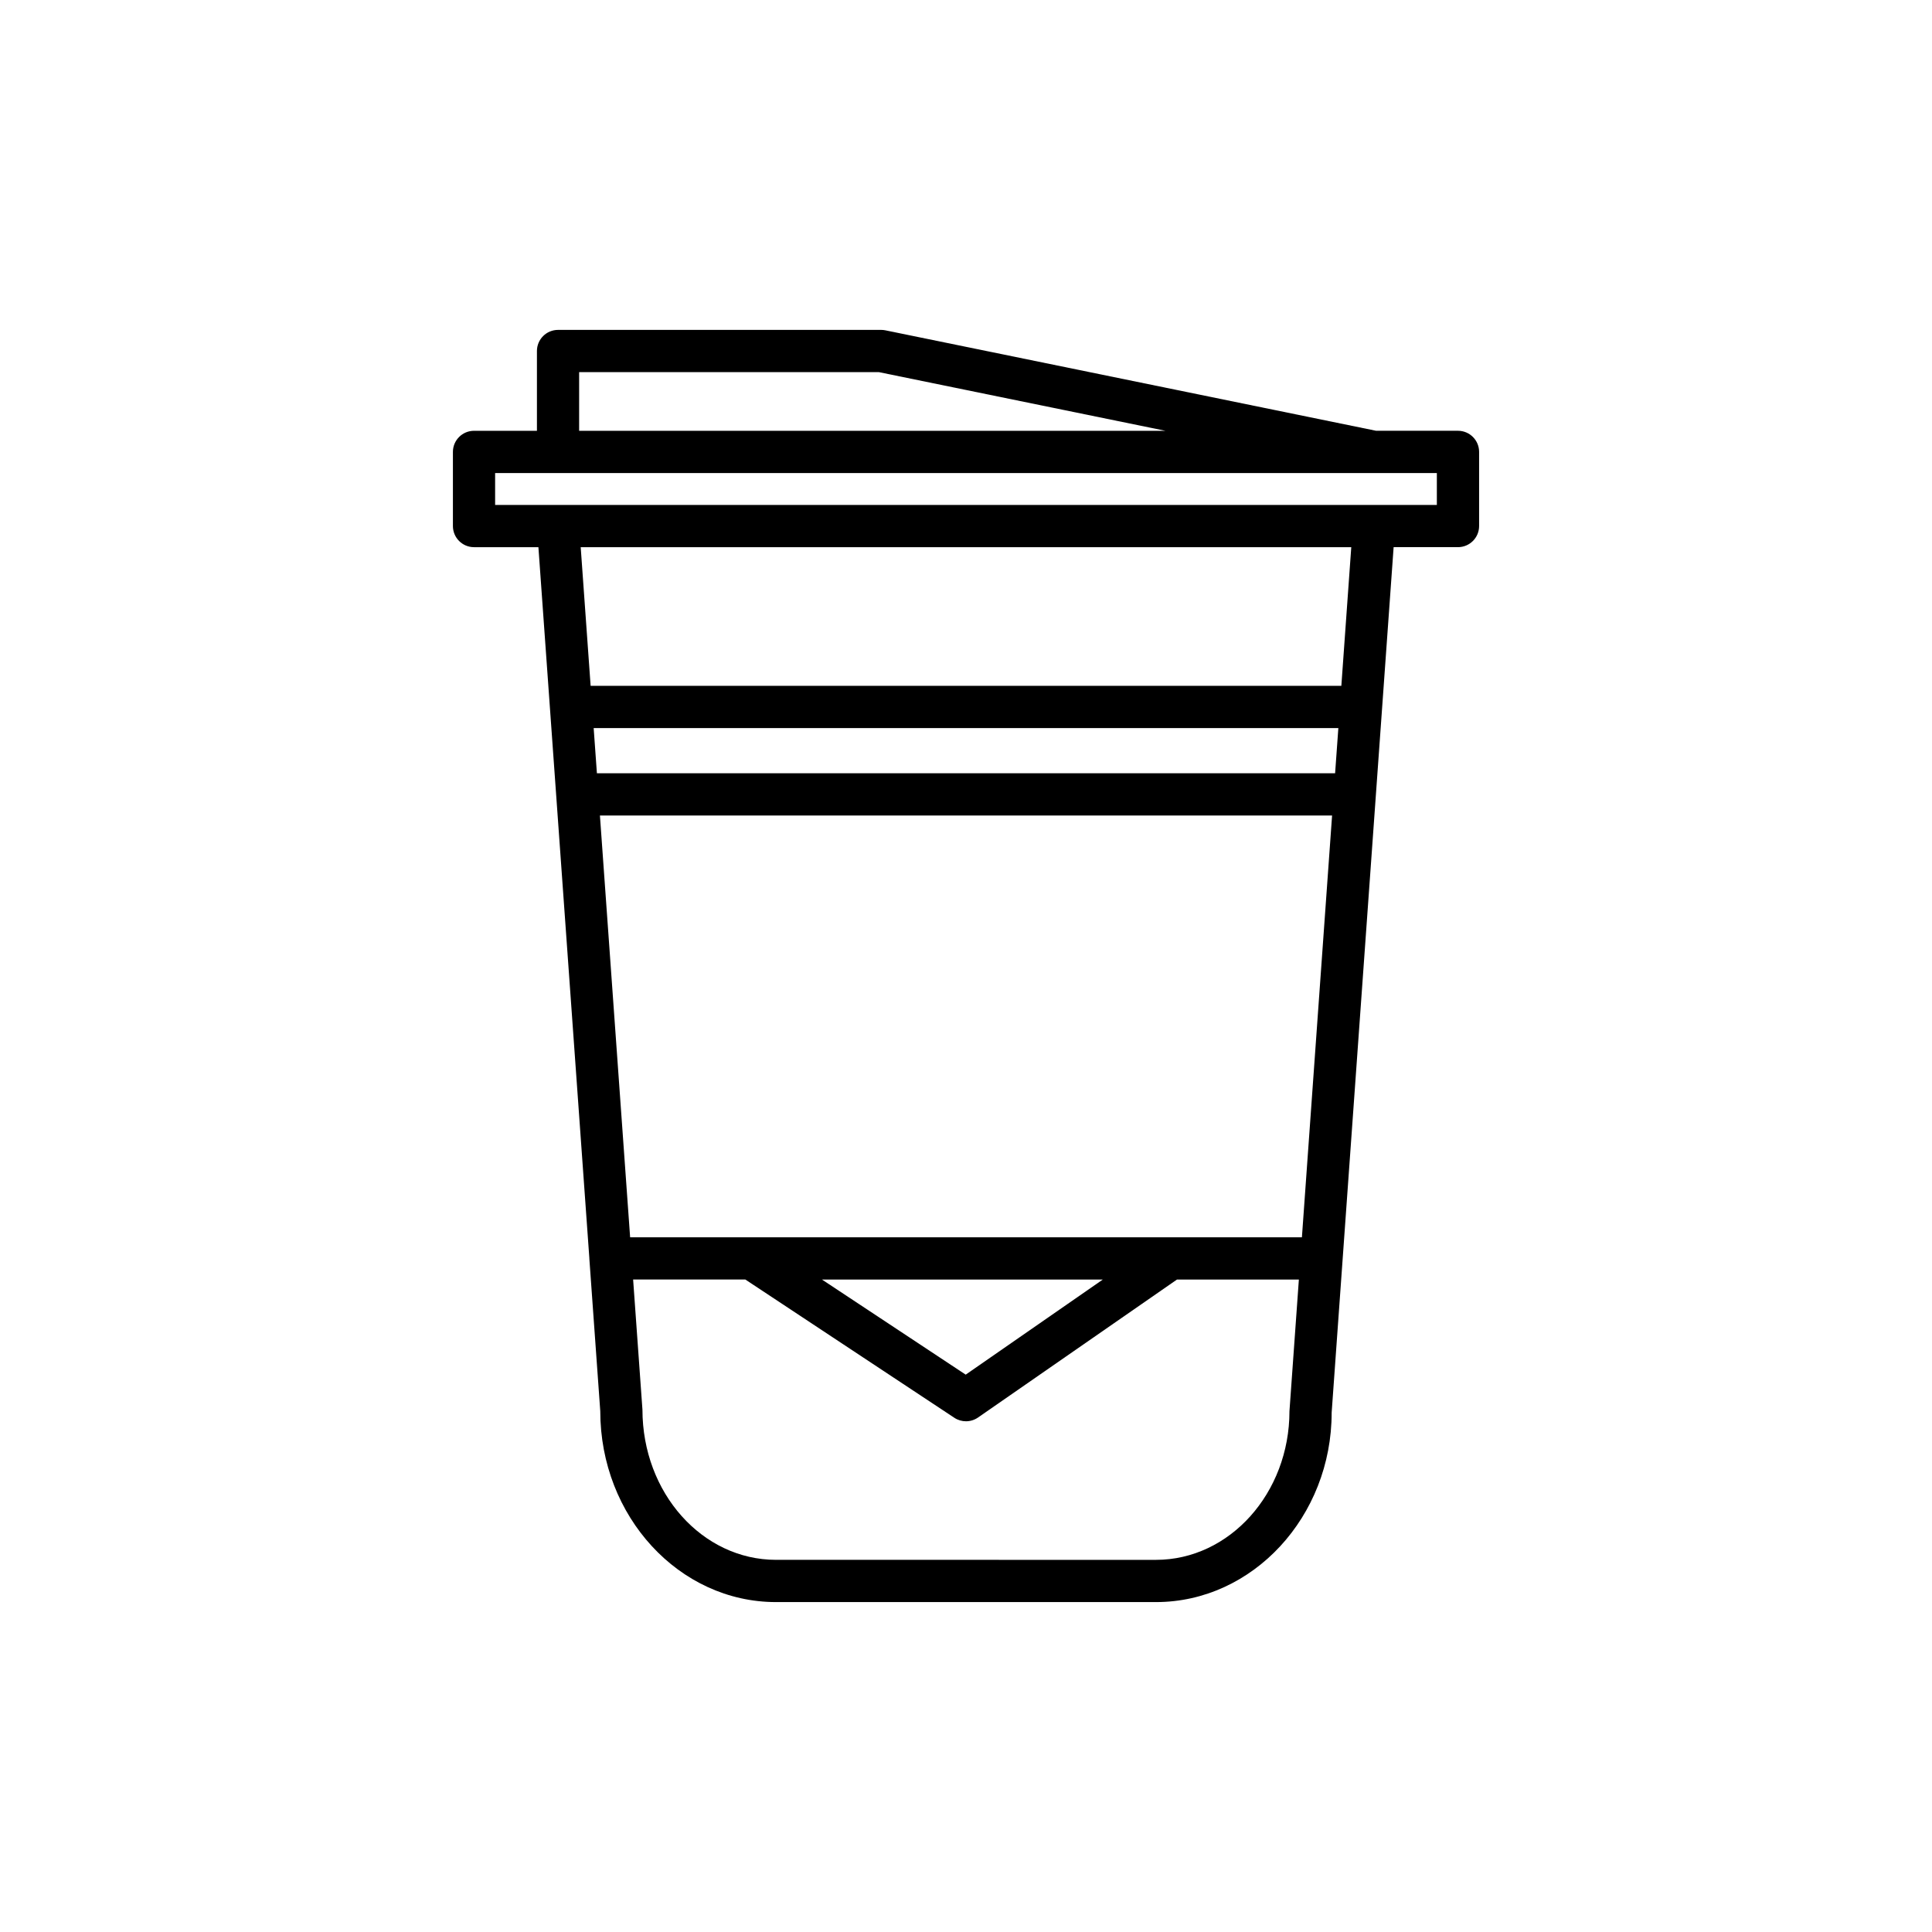 <?xml version="1.0" encoding="UTF-8"?>
<!-- Uploaded to: SVG Repo, www.svgrepo.com, Generator: SVG Repo Mixer Tools -->
<svg fill="#000000" width="800px" height="800px" version="1.1" viewBox="144 144 512 512" xmlns="http://www.w3.org/2000/svg">
 <path d="m300.18 477.51 2.898 40.453c0 27.906 20.895 50.605 46.57 50.605h100.7c25.676 0 46.57-22.699 46.555-50.207l16.422-229.36h17.055c3.094 0 5.598-2.508 5.598-5.598v-19.645c0-3.09-2.504-5.598-5.598-5.598h-21.707l-130.04-26.621c-0.367-0.078-0.742-0.113-1.121-0.113h-85.621c-3.094 0-5.598 2.508-5.598 5.598v21.141h-16.668c-3.094 0-5.598 2.508-5.598 5.598v19.645c0 3.09 2.504 5.598 5.598 5.598h17.059l13.504 188.48c0 0.004-0.004 0.008-0.004 0.012 0 0.008 0.004 0.012 0.004 0.02zm185.54 40.457c0 21.73-15.871 39.41-35.375 39.41l-100.7-0.004c-19.504 0-35.375-17.68-35.391-39.809l-2.469-34.477h29.738l55.383 36.637c0.934 0.621 2.012 0.93 3.09 0.93 1.113 0 2.231-0.332 3.191-0.996l52.727-36.566h32.301zm-123.9-34.879h74.445l-36.344 25.207zm127.2-11.195h-178.03l-8.004-111.78h194.03zm8.797-122.97h-195.63l-0.859-11.98h197.35zm-200.34-106.3h79.457l75.922 15.543h-155.38zm-22.266 35.188v-8.449h249.57v8.449zm22.68 11.195h204.21l-2.629 36.742h-198.95z"/>
</svg>